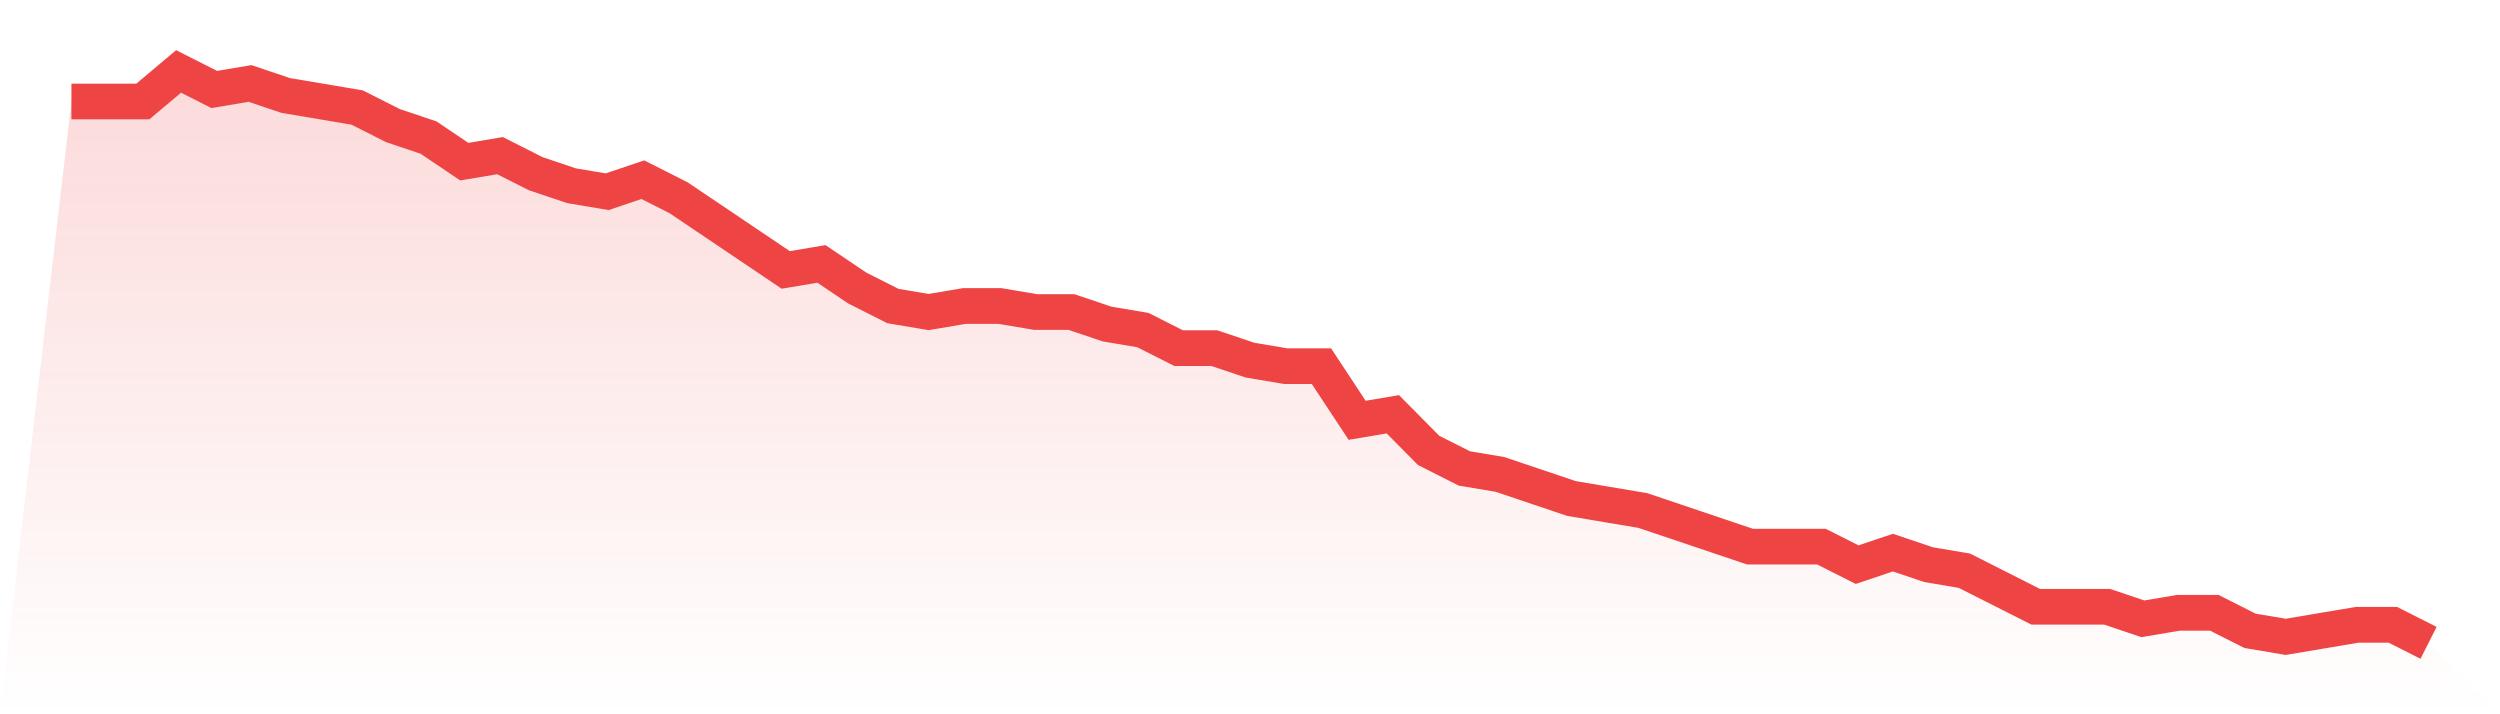 <svg viewBox="0 0 140 40" xmlns="http://www.w3.org/2000/svg">
<defs>
<linearGradient id="gradient" x1="0" x2="0" y1="0" y2="1">
<stop offset="0%" stop-color="#ef4444" stop-opacity="0.2"/>
<stop offset="100%" stop-color="#ef4444" stop-opacity="0"/>
</linearGradient>
</defs>
<path d="M4,5.684 L4,5.684 L6,5.684 L8,5.684 L10,4 L12,5.011 L14,4.674 L16,5.347 L18,5.684 L20,6.021 L22,7.032 L24,7.705 L26,9.053 L28,8.716 L30,9.726 L32,10.4 L34,10.737 L36,10.063 L38,11.074 L40,12.421 L42,13.768 L44,15.116 L46,14.779 L48,16.126 L50,17.137 L52,17.474 L54,17.137 L56,17.137 L58,17.474 L60,17.474 L62,18.147 L64,18.484 L66,19.495 L68,19.495 L70,20.168 L72,20.505 L74,20.505 L76,23.537 L78,23.2 L80,25.221 L82,26.232 L84,26.568 L86,27.242 L88,27.916 L90,28.253 L92,28.589 L94,29.263 L96,29.937 L98,30.611 L100,30.611 L102,30.611 L104,31.621 L106,30.947 L108,31.621 L110,31.958 L112,32.968 L114,33.979 L116,33.979 L118,33.979 L120,34.653 L122,34.316 L124,34.316 L126,35.326 L128,35.663 L130,35.326 L132,34.989 L134,34.989 L136,36 L140,40 L0,40 z" fill="url(#gradient)"/>
<path d="M4,5.684 L4,5.684 L6,5.684 L8,5.684 L10,4 L12,5.011 L14,4.674 L16,5.347 L18,5.684 L20,6.021 L22,7.032 L24,7.705 L26,9.053 L28,8.716 L30,9.726 L32,10.4 L34,10.737 L36,10.063 L38,11.074 L40,12.421 L42,13.768 L44,15.116 L46,14.779 L48,16.126 L50,17.137 L52,17.474 L54,17.137 L56,17.137 L58,17.474 L60,17.474 L62,18.147 L64,18.484 L66,19.495 L68,19.495 L70,20.168 L72,20.505 L74,20.505 L76,23.537 L78,23.2 L80,25.221 L82,26.232 L84,26.568 L86,27.242 L88,27.916 L90,28.253 L92,28.589 L94,29.263 L96,29.937 L98,30.611 L100,30.611 L102,30.611 L104,31.621 L106,30.947 L108,31.621 L110,31.958 L112,32.968 L114,33.979 L116,33.979 L118,33.979 L120,34.653 L122,34.316 L124,34.316 L126,35.326 L128,35.663 L130,35.326 L132,34.989 L134,34.989 L136,36" fill="none" stroke="#ef4444" stroke-width="2"/>
</svg>